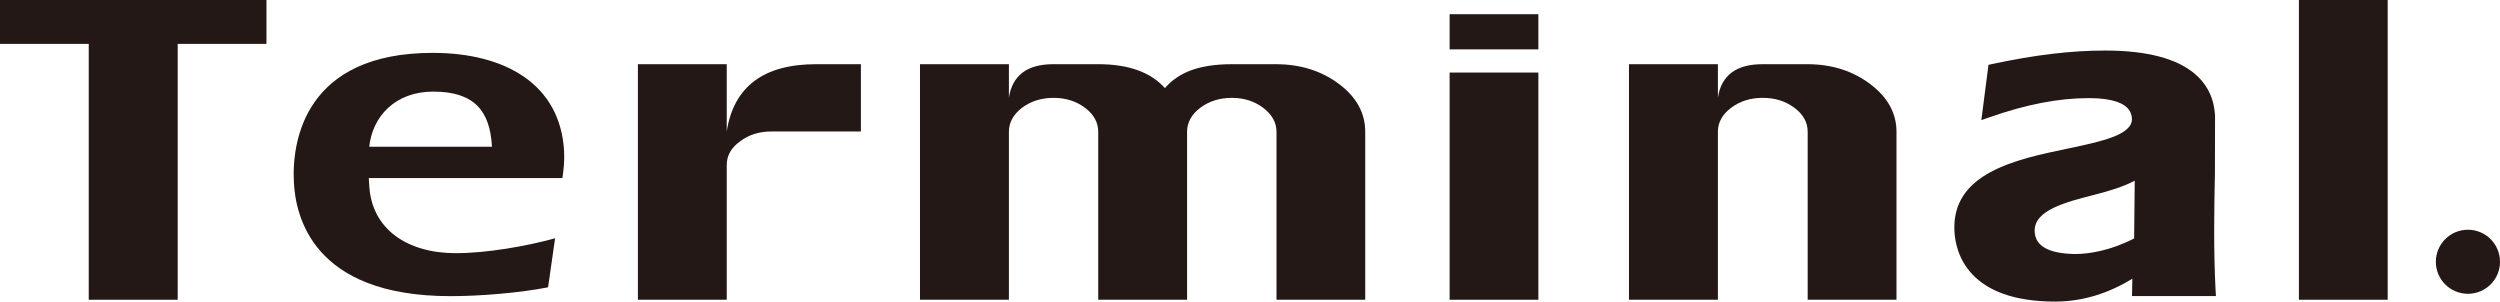 <?xml version="1.0" encoding="utf-8"?>
<!-- Generator: Adobe Illustrator 16.0.0, SVG Export Plug-In . SVG Version: 6.00 Build 0)  -->
<!DOCTYPE svg PUBLIC "-//W3C//DTD SVG 1.1//EN" "http://www.w3.org/Graphics/SVG/1.1/DTD/svg11.dtd">
<svg version="1.1" id="レイヤー_1" xmlns="http://www.w3.org/2000/svg" xmlns:xlink="http://www.w3.org/1999/xlink" x="0px"
	 y="0px" width="324.036px" height="39.09px" viewBox="0 0 324.036 39.09" enable-background="new 0 0 324.036 39.09"
	 xml:space="preserve">
<g>
	<path fill="#231815" d="M11.502,38.852V5.688H0V0h34.538v5.688H23.032v33.164H11.502z"/>
	<path fill="#231815" d="M94.196,38.852H82.681V8.32h11.516v8.721c0.451-2.922,1.651-5.096,3.586-6.547
		c1.93-1.451,4.6-2.174,8.017-2.174h5.784v8.721H100c-1.59,0-2.935,0.417-4.083,1.284c-1.148,0.822-1.721,1.856-1.721,3.057V38.852z
		"/>
	<path fill="#231815" d="M153.865,38.852h-11.518V17.072c0-1.189-0.563-2.233-1.709-3.1c-1.145-0.859-2.504-1.289-4.088-1.289
		c-1.564,0-2.941,0.43-4.085,1.289c-1.13,0.866-1.697,1.91-1.697,3.1v21.779h-11.525V8.32h11.525v4.363
		c0.217-1.479,0.818-2.556,1.788-3.287c0.966-0.727,2.296-1.076,3.994-1.076h5.783c3.924,0,6.817,1.028,8.659,3.104
		c0.892-1.057,2.065-1.84,3.504-2.356c1.455-0.503,3.163-0.747,5.14-0.747h5.749c3.168,0,5.885,0.862,8.162,2.559
		c2.279,1.709,3.406,3.777,3.406,6.193v21.779h-11.5V17.072c0-1.189-0.586-2.233-1.728-3.1c-1.144-0.859-2.491-1.289-4.065-1.289
		c-1.57,0-2.945,0.43-4.088,1.289c-1.14,0.866-1.708,1.91-1.708,3.1V38.852z"/>
	<rect x="187.892" y="1.841" fill="#231815" width="11.504" height="4.559"/>
	<rect x="187.892" y="9.404" fill="#231815" width="11.504" height="29.447"/>
	<path fill="#231815" d="M211.138,38.852V8.32h11.527v4.363c0.207-1.479,0.824-2.556,1.785-3.287
		c0.992-0.727,2.313-1.076,3.996-1.076h5.797c3.166,0,5.896,0.862,8.172,2.583c2.275,1.714,3.398,3.787,3.398,6.169v21.779h-11.512
		V17.072c0-1.189-0.555-2.233-1.719-3.1c-1.152-0.859-2.5-1.289-4.107-1.289c-1.59,0-2.951,0.43-4.098,1.289
		c-1.15,0.866-1.713,1.91-1.713,3.1v21.779H211.138z"/>
	<path fill="#231815" d="M297.972,38.852V0h11.506v38.852H297.972z"/>
	<path fill="#231815" d="M47.861,19.021c0.409-3.936,3.378-7.147,8.285-7.147c5.328,0,7.369,2.489,7.62,7.147H47.861z
		 M72.893,23.084c0.152-0.971,0.296-2.259,0.22-3.51c-0.481-8.607-7.568-12.721-17.031-12.721c-16.472,0-18.299,11.32-17.987,16.83
		c0.229,4.178,2.288,14.703,20.293,14.703c3.856,0,8.979-0.426,12.65-1.148l0.912-6.354c-3.727,1.031-8.882,1.93-12.887,1.93
		c-6.305,0-10.903-3.145-11.201-8.762l-0.063-0.969H72.893z"/>
	<path fill="#231815" d="M287.22,38.375l-0.047-0.732c-0.281-5.301-0.178-10.816-0.086-15.235l0.016-7.433
		c-0.211-3.837-2.852-8.424-14.23-8.424c-4.418,0-9.084,0.556-14.66,1.749l-0.479,0.104l-0.922,7.162l1.068-0.37
		c4.762-1.669,8.957-2.477,12.818-2.477c3.635,0,5.537,0.883,5.631,2.636c0.117,2.131-3.996,2.993-8.338,3.908
		c-6.721,1.398-15.07,3.164-14.668,10.73c0.148,2.752,1.736,9.152,13.193,9.096c3.512-0.025,6.84-1.104,9.865-2.965
		c-0.016,0.18-0.041,2.25-0.041,2.25H287.22z M268.903,32.922c-3.34-0.057-5.086-1.014-5.18-2.883c0-0.045-0.004-0.096-0.004-0.143
		c0-2.664,3.977-3.682,7.807-4.668c2.008-0.512,3.775-1.068,5.166-1.809c-0.01,1.662-0.072,6.619-0.078,7.486
		C273.612,32.455,270.81,32.938,268.903,32.922z"/>
	<path fill="#231815" d="M324.036,33.932c0,2.301-1.863,4.148-4.16,4.148c-2.289,0-4.156-1.848-4.156-4.148
		c0-2.303,1.867-4.154,4.156-4.154C322.173,29.777,324.036,31.629,324.036,33.932z"/>
</g>
</svg>
